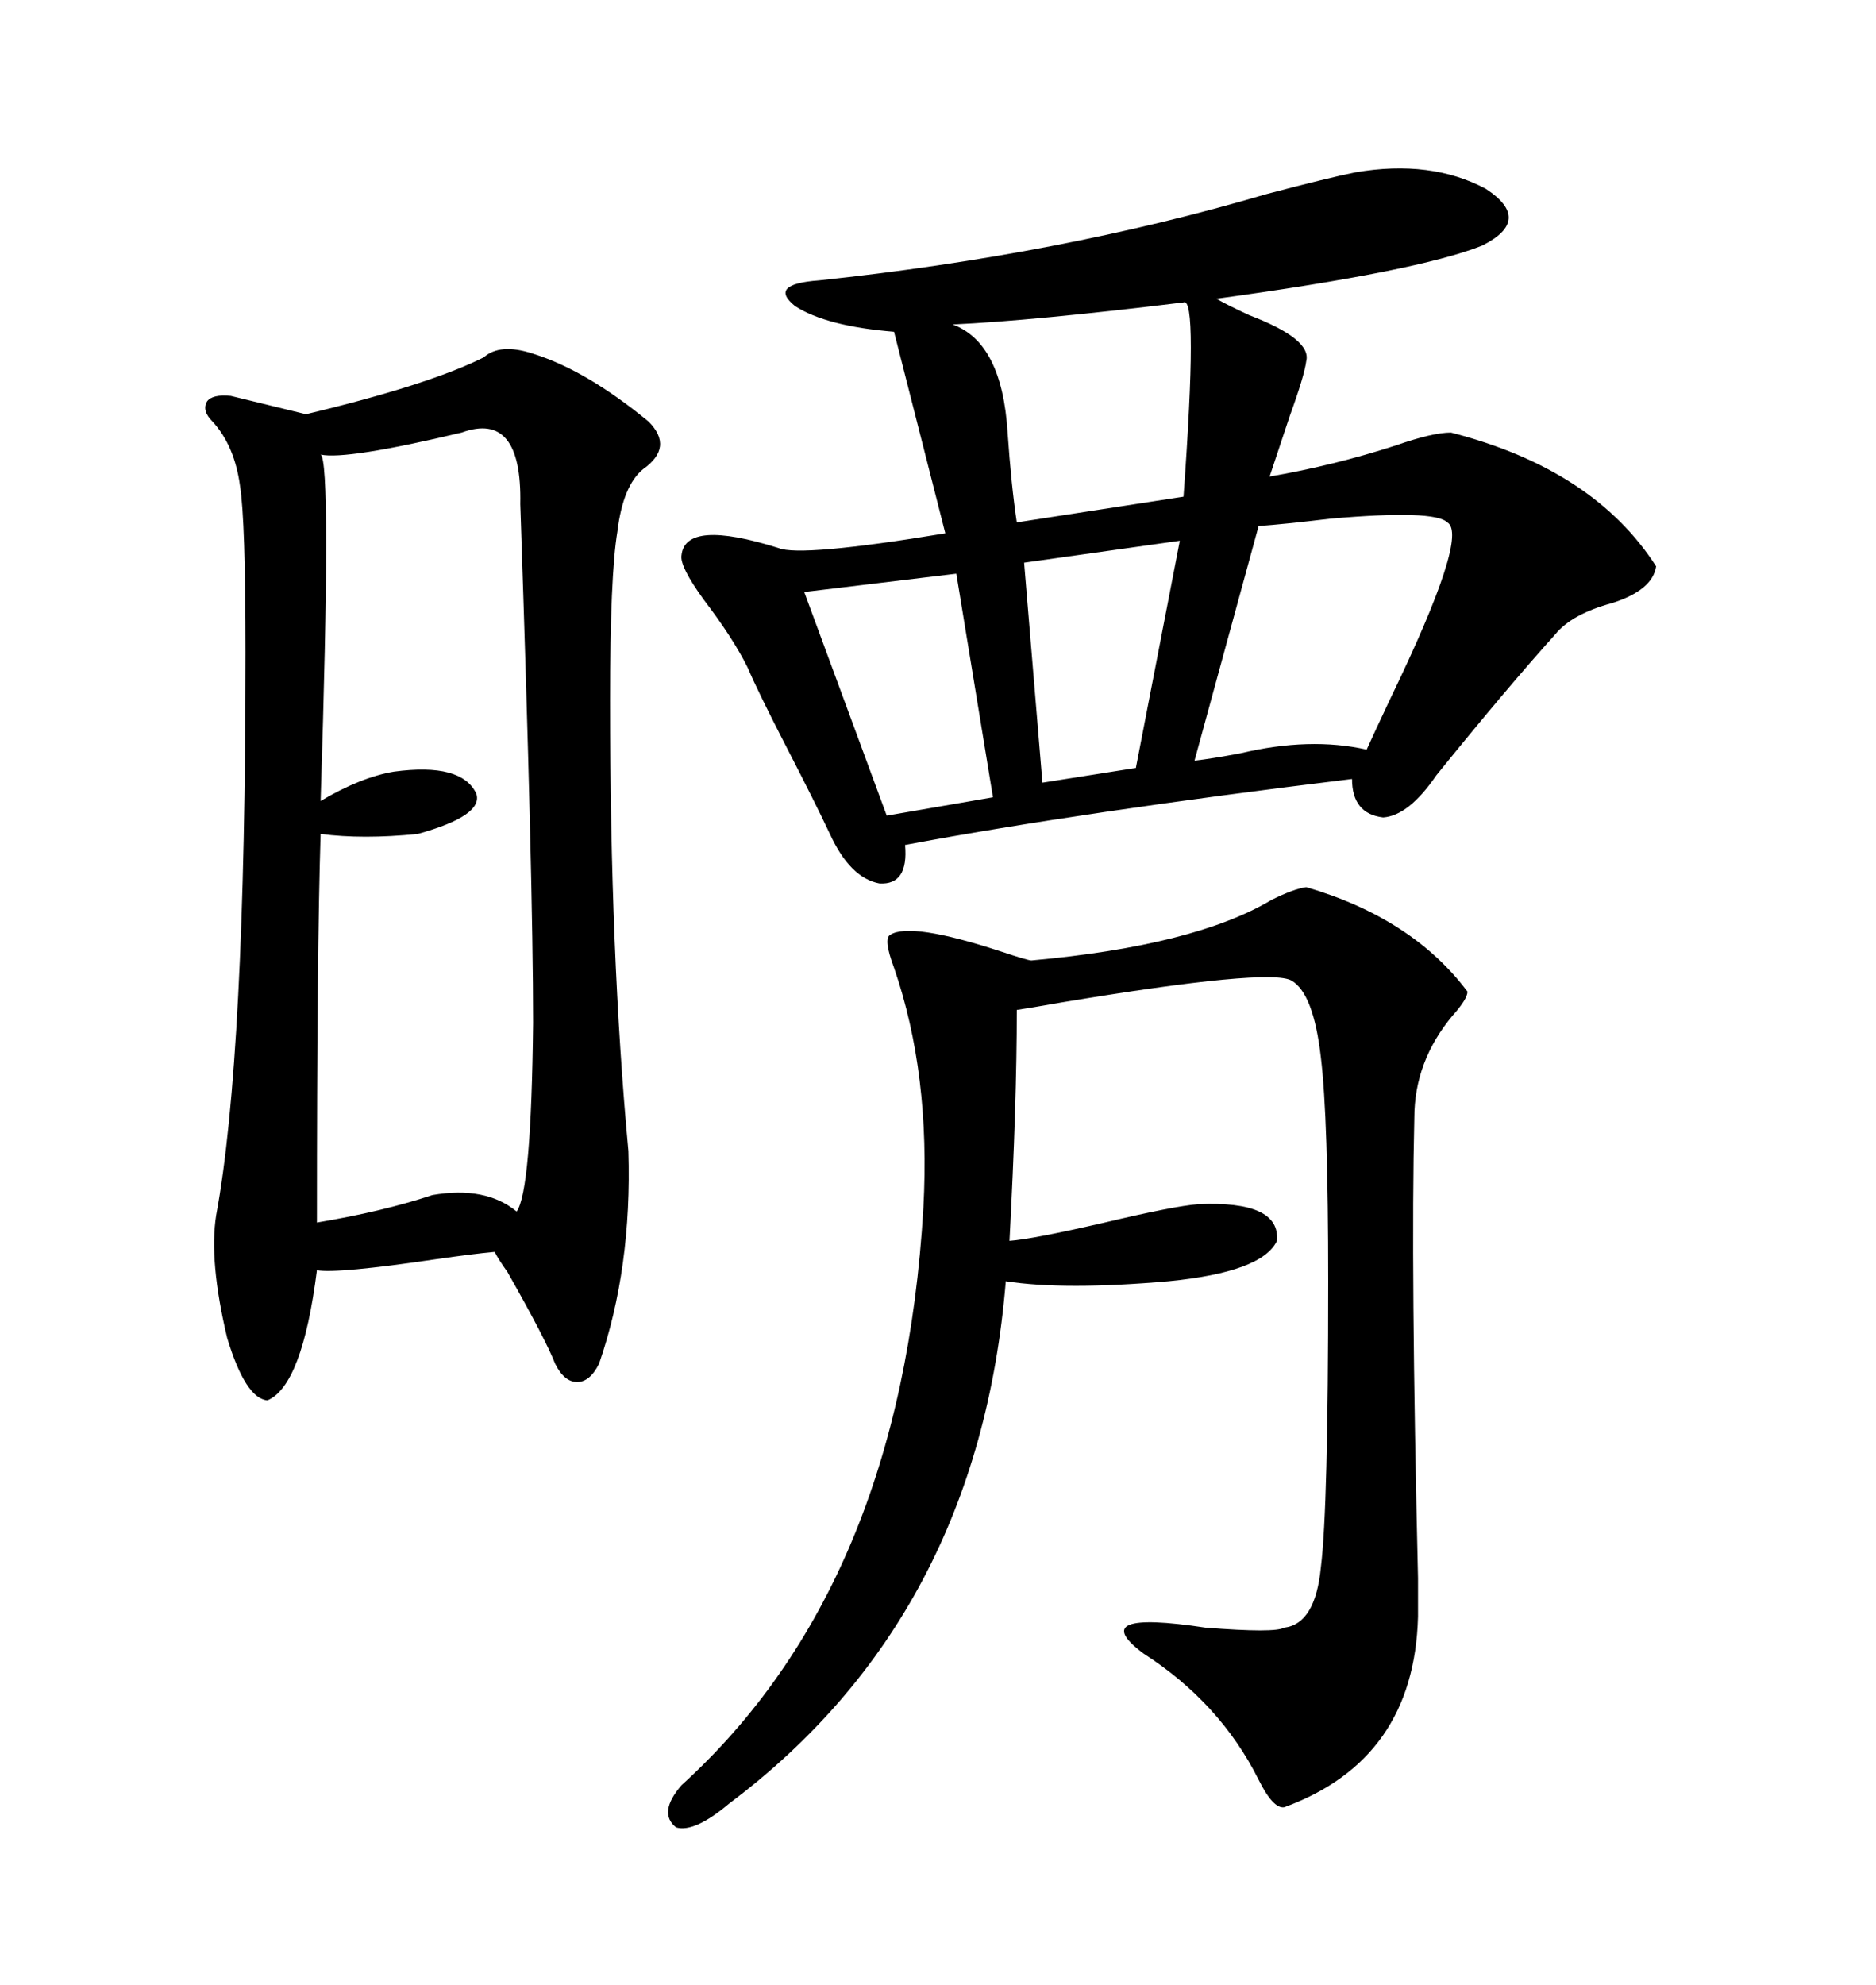 <svg xmlns="http://www.w3.org/2000/svg" xmlns:xlink="http://www.w3.org/1999/xlink" width="300" height="317.285"><path d="M216.80 27.54L216.80 27.54Q228.81 25.49 237.60 30.18L237.60 30.18Q245.21 35.16 237.01 39.26L237.01 39.26Q226.76 43.36 194.53 47.75L194.53 47.75Q196.00 48.63 199.80 50.39L199.80 50.39Q209.77 54.20 208.89 57.71L208.89 57.71Q208.59 60.06 206.25 66.50L206.25 66.50Q204.20 72.66 203.03 76.17L203.03 76.17Q213.28 74.41 223.24 71.19L223.24 71.19Q229.10 69.14 232.03 69.14L232.03 69.14Q254.88 75 264.84 90.53L264.84 90.53Q264.26 94.34 257.81 96.39L257.81 96.39Q251.37 98.14 248.73 101.37L248.73 101.37Q240.82 110.16 229.69 123.93L229.69 123.93Q225.29 130.37 221.19 130.66L221.19 130.66Q216.21 130.08 216.21 124.51L216.21 124.51Q172.85 129.79 144.73 135.06L144.73 135.06Q145.31 141.50 140.63 141.21L140.63 141.21Q135.94 140.33 132.71 133.30L132.71 133.30Q130.37 128.32 125.68 119.24L125.68 119.24Q121.29 110.74 119.53 106.64L119.53 106.64Q117.19 101.95 112.50 95.80L112.50 95.80Q108.69 90.53 108.98 88.77L108.98 88.77Q109.57 82.91 124.51 87.60L124.51 87.60Q128.03 89.06 151.17 85.25L151.17 85.25L142.97 53.03Q132.13 52.15 127.15 48.93L127.15 48.93Q122.75 45.41 130.96 44.82L130.96 44.82Q169.63 40.72 202.44 31.05L202.44 31.05Q212.40 28.42 216.80 27.54ZM85.25 56.54L85.25 56.54Q93.75 59.18 103.71 67.38L103.71 67.38Q107.81 71.48 102.83 75L102.83 75Q99.61 77.64 98.73 84.96L98.73 84.96Q97.56 91.99 97.56 111.91L97.56 111.91Q97.56 152.64 100.49 183.98L100.49 183.98Q101.07 202.73 95.80 217.97L95.80 217.97Q94.34 220.90 92.29 220.90L92.29 220.90Q90.23 220.90 88.77 217.97L88.77 217.97Q87.30 214.16 81.15 203.32L81.15 203.32Q79.69 201.27 79.10 200.10L79.10 200.10Q75.88 200.39 69.73 201.27L69.73 201.27Q53.91 203.61 50.68 203.03L50.68 203.03Q48.34 221.48 42.77 223.83L42.77 223.83Q39.26 223.54 36.33 213.87L36.33 213.87Q33.40 201.56 34.57 194.24L34.57 194.24Q39.26 169.04 39.26 104.30L39.26 104.30Q39.26 83.20 38.38 77.64L38.38 77.64Q37.50 71.19 33.98 67.38L33.98 67.38Q32.23 65.63 33.11 64.16L33.11 64.16Q33.98 62.99 36.91 63.28L36.91 63.28L48.93 66.21Q68.55 61.52 77.34 57.13L77.34 57.13Q79.98 54.79 85.25 56.54ZM208.89 141.80L208.89 141.80Q225.88 146.78 234.67 158.50L234.67 158.50Q234.67 159.67 232.32 162.30L232.32 162.30Q226.17 169.63 226.17 178.71L226.17 178.71Q225.59 202.73 226.76 252.25L226.76 252.25Q226.76 256.64 226.76 258.40L226.76 258.40Q226.17 281.25 205.37 288.87L205.37 288.87Q203.61 289.16 201.27 284.47L201.27 284.47Q195.12 272.17 182.81 264.26L182.81 264.26Q173.44 257.23 192.77 260.16L192.77 260.16Q203.91 261.04 205.37 260.16L205.37 260.16Q210.35 259.57 211.23 250.49L211.23 250.49Q212.40 241.11 212.40 204.79L212.40 204.79Q212.40 178.71 211.23 169.04L211.23 169.04Q210.06 158.79 206.54 156.74L206.54 156.74Q203.03 154.69 169.63 160.25L169.63 160.25Q164.65 161.13 162.60 161.43L162.60 161.43Q162.60 176.37 161.43 198.34L161.43 198.34Q165.23 198.05 176.66 195.41L176.66 195.41Q187.79 192.77 191.60 192.48L191.60 192.48Q204.79 191.89 204.20 198.34L204.20 198.34Q201.86 203.32 186.91 204.79L186.91 204.79Q170.21 206.25 160.84 204.79L160.84 204.79Q156.45 258.40 116.60 288.28L116.60 288.28Q111.04 292.97 108.11 292.09L108.11 292.09Q105.18 289.75 108.98 285.35L108.98 285.35Q144.14 253.42 147.66 193.07L147.66 193.07Q148.83 171.68 142.97 154.69L142.97 154.69Q141.21 150 142.38 149.41L142.38 149.41Q145.61 147.36 159.96 152.05L159.96 152.05Q164.36 153.52 164.94 153.52L164.94 153.52Q191.02 151.17 203.32 143.85L203.32 143.85Q206.84 142.09 208.89 141.80ZM73.83 69.14L73.83 69.14Q55.37 73.54 51.27 72.66L51.27 72.66Q53.03 73.54 51.27 128.03L51.27 128.03Q57.71 124.22 62.99 123.34L62.99 123.34Q73.83 121.88 76.17 126.86L76.17 126.86Q77.34 130.37 66.80 133.30L66.80 133.30Q58.01 134.18 51.27 133.30L51.27 133.30Q50.68 151.76 50.68 195.41L50.68 195.41Q61.23 193.65 69.14 191.02L69.14 191.02Q77.64 189.55 82.62 193.65L82.62 193.65Q84.96 190.43 85.25 163.48L85.25 163.48Q85.25 140.92 83.20 80.57L83.20 80.57Q83.50 65.63 73.83 69.14ZM231.45 83.50L231.45 83.50Q229.39 81.45 212.70 82.91L212.70 82.91Q205.37 83.79 201.27 84.08L201.27 84.08L191.02 121.58Q193.65 121.29 198.34 120.41L198.34 120.41Q209.47 117.77 218.55 119.82L218.55 119.82Q219.73 117.19 222.36 111.62L222.36 111.62Q234.96 85.55 231.45 83.50ZM189.26 48.34L189.26 48.34Q165.23 51.27 152.34 51.86L152.34 51.86Q160.25 54.79 161.13 69.14L161.13 69.14Q161.72 77.64 162.60 83.50L162.60 83.50L189.26 79.39Q191.60 47.17 189.26 48.34ZM158.79 127.44L152.93 91.70L128.61 94.63L141.80 130.37L158.79 127.44ZM181.64 122.75L188.67 86.43L163.77 89.94L166.70 125.10L181.64 122.75Z"/></svg>